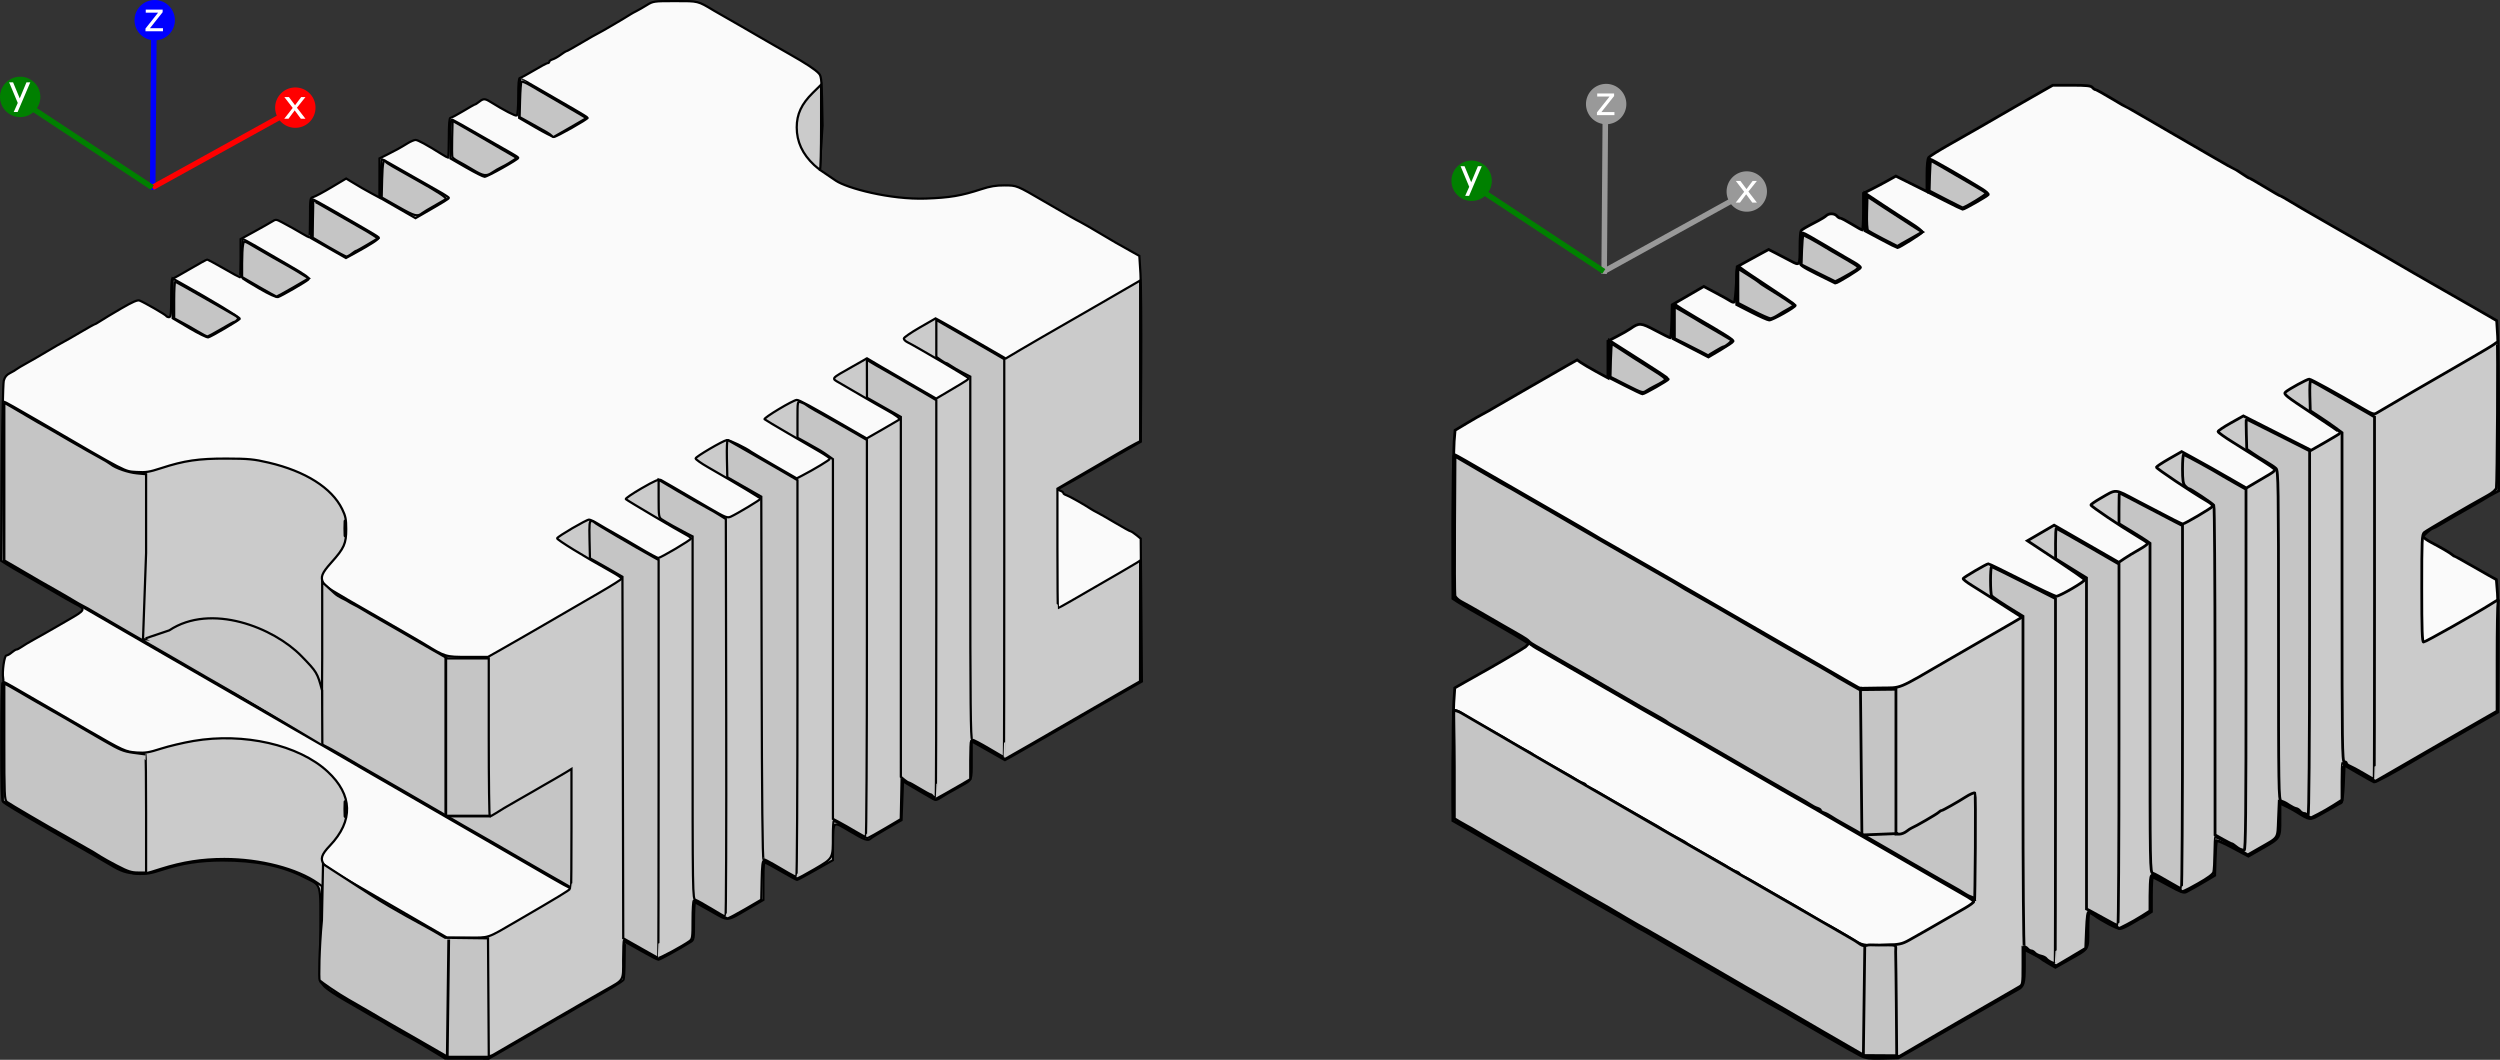 <?xml version="1.0" encoding="UTF-8" standalone="no"?>
<!-- Created with Inkscape (http://www.inkscape.org/) -->

<svg
   width="447.825mm"
   height="189.842mm"
   viewBox="0 0 447.825 189.842"
   version="1.1"
   id="svg1"
   xml:space="preserve"
   xmlns="http://www.w3.org/2000/svg"
   xmlns:svg="http://www.w3.org/2000/svg"><rect x="0" y="0" width="447.825" height="189.842" fill="#333333" stroke="none"/><defs
     id="defs1" /><g
     id="layer1"
     transform="translate(421.904,-268.095)"><g
       id="g210"
       style="stroke:#000000;stroke-opacity:1"
       transform="translate(14.15,241.948)"><g
         id="g199"
         transform="translate(-363.106,15.331)"
         style="stroke:#000000;stroke-opacity:1"><g
           id="g158"
           transform="translate(149.109,-14.39)"
           style="stroke:#000000;stroke-width:0.4;stroke-dasharray:none;stroke-opacity:1"><path
             style="display:inline;fill:#fafafa;stroke:#000000;stroke-width:0.4;stroke-dasharray:none;stroke-opacity:1"
             d="m -145.352,212.986 c -1.673,-1.008 -3.292,-1.944 -3.597,-2.08 -0.514,-0.229 -3.696,-2.084 -4.605,-2.685 -0.218,-0.144 -0.754,-0.442 -1.191,-0.661 -0.437,-0.219 -1.222,-0.663 -1.746,-0.987 -0.524,-0.323 -2.277,-1.341 -3.897,-2.262 -1.619,-0.921 -3.244,-2.031 -3.612,-2.468 l -0.667,-0.793 v -8.483 c 0,-9.712 0.327,-8.573 -2.941,-10.254 -3.904,-2.008 -8.737,-2.987 -14.654,-2.97 -3.988,0.012 -7.181,0.506 -10.717,1.657 -2.138,0.696 -2.809,0.802 -4.497,0.707 -1.983,-0.111 -2.904,-0.419 -4.895,-1.638 -0.582,-0.356 -2.07,-1.218 -3.307,-1.915 -1.237,-0.697 -2.453,-1.388 -2.703,-1.535 -0.25,-0.147 -3.226,-1.862 -6.615,-3.809 -3.388,-1.948 -6.309,-3.727 -6.491,-3.953 -0.252,-0.314 -0.331,-2.915 -0.331,-10.945 0,-5.793 0.103,-10.533 0.228,-10.533 0.125,0 0.171,-0.298 0.101,-0.661 -0.214,-1.122 0.205,-4.101 0.577,-4.101 0.184,0 0.61,-0.238 0.945,-0.529 0.336,-0.291 0.722,-0.529 0.86,-0.529 0.137,0 0.565,-0.223 0.952,-0.496 0.386,-0.273 1.33,-0.838 2.098,-1.257 0.767,-0.419 1.802,-0.999 2.3,-1.29 0.497,-0.291 2.225,-1.286 3.84,-2.21 3.212,-1.84 3.269,-1.964 1.349,-2.926 -0.521,-0.261 -2.651,-1.474 -4.734,-2.696 -2.083,-1.222 -4.374,-2.547 -5.09,-2.944 -0.716,-0.397 -1.789,-1.03 -2.384,-1.405 l -1.082,-0.683 0.117,-15.661 c 0.064,-8.613 0.225,-16.077 0.358,-16.587 0.169,-0.651 0.493,-1.053 1.091,-1.354 0.467,-0.235 1,-0.55 1.184,-0.699 0.184,-0.149 0.989,-0.629 1.789,-1.066 0.8,-0.437 2.467,-1.401 3.704,-2.142 1.237,-0.741 2.547,-1.495 2.91,-1.675 0.364,-0.18 1.718,-0.956 3.01,-1.723 1.292,-0.767 2.417,-1.395 2.499,-1.395 0.083,0 0.574,-0.28 1.091,-0.621 0.517,-0.342 2.203,-1.356 3.746,-2.255 2.06,-1.199 2.939,-1.579 3.307,-1.428 0.93,0.38 4.599,2.497 4.749,2.74 0.082,0.133 0.321,0.241 0.53,0.241 0.312,0 0.381,-0.621 0.381,-3.44 0,-1.892 0.09,-3.44 0.199,-3.44 0.11,0 1.509,-0.773 3.109,-1.717 1.6,-0.945 3.009,-1.718 3.13,-1.72 0.121,-0.001 1.46,0.712 2.976,1.585 1.516,0.873 2.816,1.587 2.889,1.587 0.073,0 0.133,-1.54 0.133,-3.422 v -3.422 l 2.447,-1.34 c 1.346,-0.737 2.771,-1.544 3.167,-1.794 0.692,-0.437 0.763,-0.431 1.852,0.15 1.422,0.759 2.444,1.331 3.727,2.089 0.554,0.327 1.06,0.595 1.124,0.595 0.064,0 0.117,-1.594 0.117,-3.543 0,-3.452 0.015,-3.547 0.595,-3.698 0.327,-0.085 1.784,-0.865 3.237,-1.732 l 2.641,-1.577 0.798,0.487 c 1.599,0.976 2.676,1.598 3.907,2.256 l 1.257,0.672 0.005,-3.51 0.005,-3.51 1.251,-0.618 c 1.503,-0.743 2.516,-1.302 3.796,-2.096 0.526,-0.326 1.163,-0.593 1.415,-0.593 0.413,0 1.934,0.828 4.699,2.558 0.543,0.339 1.049,0.617 1.124,0.617 0.076,0 0.138,-1.607 0.138,-3.572 0,-2.466 0.092,-3.572 0.297,-3.572 0.163,0 1.18,-0.536 2.258,-1.191 1.079,-0.655 2.027,-1.191 2.108,-1.191 0.081,0 0.436,-0.227 0.789,-0.505 0.728,-0.572 1.019,-0.571 1.955,0.01 2.502,1.554 4.543,2.615 4.766,2.477 0.15,-0.092 0.261,-1.571 0.261,-3.453 0,-2.238 0.094,-3.292 0.294,-3.292 0.162,0 1.28,-0.595 2.484,-1.323 1.205,-0.728 2.322,-1.323 2.484,-1.323 0.162,0 0.294,-0.111 0.294,-0.247 0,-0.136 0.268,-0.328 0.595,-0.428 0.327,-0.099 0.974,-0.465 1.438,-0.812 0.463,-0.347 0.916,-0.631 1.007,-0.631 0.09,0 1.318,-0.685 2.727,-1.521 1.409,-0.837 2.745,-1.597 2.968,-1.689 0.372,-0.154 4.895,-2.807 5.817,-3.412 0.218,-0.143 0.695,-0.406 1.058,-0.584 0.364,-0.178 1.191,-0.653 1.838,-1.056 1.148,-0.715 1.272,-0.733 5.104,-0.733 4.217,0 4.006,-0.052 6.949,1.713 0.582,0.349 1.713,0.998 2.514,1.443 0.8,0.444 1.931,1.093 2.514,1.441 0.582,0.348 2.07,1.211 3.307,1.919 1.237,0.707 2.449,1.406 2.694,1.553 0.245,0.147 1.364,0.785 2.487,1.419 2.921,1.649 4.662,2.797 5.271,3.473 0.501,0.556 0.536,1.062 0.661,9.331 l -0.512,7.915 2.893,1.963 c 1.979,1.343 9.731,3.433 16.132,3.205 4.286,-0.152 6.346,-0.5 9.916,-1.673 1.587,-0.522 2.651,-0.697 4.174,-0.688 2.235,0.014 2.103,-0.04 7.3,2.988 4.273,2.49 5.45,3.161 6.266,3.569 0.437,0.219 1.984,1.111 3.44,1.982 2.46,1.473 3.293,1.953 6.085,3.503 l 1.058,0.587 0.2,3.173 c 0.11,1.745 0.169,9.235 0.132,16.644 l -0.067,13.471 -0.794,0.448 c -0.437,0.247 -1.27,0.723 -1.852,1.058 -0.582,0.335 -1.356,0.78 -1.72,0.988 -0.364,0.208 -1.097,0.635 -1.629,0.949 -0.824,0.486 -2.401,1.395 -5.811,3.349 -0.381,0.218 -1.268,0.709 -1.971,1.09 -1.149,0.623 -1.22,0.712 -0.696,0.878 0.32,0.102 0.582,0.288 0.582,0.414 0,0.126 0.261,0.312 0.58,0.413 0.495,0.157 3.171,1.667 4.447,2.51 0.218,0.144 0.695,0.409 1.058,0.588 0.364,0.179 1.816,1.01 3.226,1.847 1.411,0.837 2.661,1.526 2.778,1.531 0.117,0.005 0.567,0.299 0.999,0.652 l 0.786,0.643 0.105,12.796 0.105,12.796 -2.214,1.266 c -1.218,0.696 -2.601,1.491 -3.074,1.766 -0.473,0.275 -1.306,0.748 -1.852,1.053 -0.546,0.304 -1.528,0.872 -2.183,1.262 -0.655,0.39 -1.429,0.846 -1.72,1.013 -0.291,0.168 -2.851,1.647 -5.689,3.287 -2.838,1.64 -5.755,3.309 -6.482,3.708 l -1.323,0.726 -2.977,-1.683 -2.977,-1.683 v 3.387 c 0,3.704 0.084,3.497 -1.852,4.57 -2.178,1.206 -3.202,1.798 -3.879,2.242 -0.55,0.36 -0.765,0.38 -1.193,0.113 -0.287,-0.18 -0.96,-0.567 -1.495,-0.86 -0.535,-0.294 -1.628,-0.932 -2.428,-1.417 l -1.455,-0.884 -0.132,3.481 -0.132,3.481 -2.617,1.507 c -1.439,0.829 -2.743,1.633 -2.897,1.787 -0.489,0.489 -1.037,0.298 -3.746,-1.308 -3.128,-1.855 -2.975,-1.976 -3.016,2.399 l -0.026,2.794 -3.125,1.77 c -1.719,0.973 -3.198,1.77 -3.286,1.77 -0.088,0 -1.302,-0.659 -2.696,-1.464 -1.395,-0.805 -2.714,-1.532 -2.931,-1.616 -0.339,-0.13 -0.397,0.34 -0.401,3.25 l -0.005,3.402 -2.575,1.503 c -4.135,2.414 -3.561,2.364 -6.713,0.578 -1.506,-0.853 -2.827,-1.591 -2.938,-1.64 -0.11,-0.049 -0.2,1.441 -0.2,3.31 0,3.236 -0.028,3.416 -0.595,3.773 -1.91,1.204 -5.509,3.192 -5.778,3.192 -0.174,0 -1.561,-0.714 -3.083,-1.587 -1.522,-0.873 -2.814,-1.587 -2.873,-1.587 -0.058,0 -0.108,1.459 -0.11,3.241 -0.002,1.783 -0.091,3.374 -0.198,3.536 -0.107,0.162 -0.887,0.698 -1.733,1.191 -0.846,0.493 -1.739,1.016 -1.984,1.164 -0.245,0.147 -1.458,0.838 -2.695,1.535 -1.237,0.697 -2.725,1.561 -3.307,1.92 -0.582,0.359 -1.237,0.731 -1.455,0.827 -0.218,0.095 -0.814,0.432 -1.323,0.748 -0.509,0.316 -3.339,1.962 -6.288,3.657 l -5.362,3.083 -3.898,-0.015 -3.898,-0.015 z"
             id="path161" /><path
             style="display:inline;fill:#cbcbcb;stroke:#000000;stroke-width:0.4;stroke-dasharray:none;stroke-opacity:1"
             d="m -143.897,213.605 c -0.873,-0.516 -3.254,-1.895 -5.292,-3.066 -2.037,-1.171 -5.073,-2.924 -6.747,-3.897 -1.673,-0.973 -4.025,-2.334 -5.227,-3.024 -3.483,-2.002 -3.24,-1.167 -3.24,-11.144 v -8.545 l -0.728,-0.514 c -3.706,-2.616 -10.34,-4.335 -16.735,-4.335 -4.019,0 -7.414,0.527 -11.357,1.763 -5.123,1.606 -4.304,1.877 -17.218,-5.693 -1.673,-0.981 -3.519,-2.044 -4.101,-2.362 -0.582,-0.318 -2.398,-1.37 -4.035,-2.337 l -2.977,-1.759 v -10.656 c 0,-5.861 0.082,-10.656 0.183,-10.656 0.1,0 0.964,0.458 1.918,1.019 1.694,0.994 4.051,2.36 12.999,7.535 6.557,3.792 6.871,3.935 8.906,4.075 1.495,0.103 2.21,-0.012 4.325,-0.694 1.394,-0.45 4.013,-1.07 5.821,-1.379 9.024,-1.543 18.865,0.701 24.026,5.48 4.51,4.175 4.652,8.829 0.406,13.283 -1.515,1.589 -1.761,2.377 -1.056,3.383 0.208,0.297 2.202,1.594 4.432,2.882 2.23,1.288 5.423,3.137 7.097,4.108 1.673,0.971 4.721,2.737 6.771,3.924 l 3.728,2.158 h 3.658 c 4.114,0 3.307,0.272 8.993,-3.031 7.085,-4.116 9.393,-5.517 9.393,-5.702 0,-0.113 -0.195,-0.281 -0.434,-0.372 -0.396,-0.152 -2.564,-1.392 -12.663,-7.242 -4.633,-2.684 -7.367,-4.263 -12.7,-7.336 -9.957,-5.737 -11.496,-6.628 -14.42,-8.342 -1.673,-0.981 -3.459,-2.017 -3.969,-2.302 -1.217,-0.68 -7.831,-4.494 -17.33,-9.991 -4.22,-2.442 -8.447,-4.879 -9.393,-5.414 -0.946,-0.535 -4.756,-2.736 -8.467,-4.891 -3.711,-2.155 -7.104,-4.122 -7.541,-4.372 -1.395,-0.798 -9.436,-5.444 -12.039,-6.955 l -2.514,-1.46 -0.068,-14.317 c -0.038,-7.874 -0.023,-14.317 0.033,-14.317 0.164,0 2.425,1.265 6.386,3.572 16.144,9.403 15.227,8.927 17.457,9.07 1.67,0.107 2.308,0.009 4.421,-0.682 4.144,-1.354 6.701,-1.728 11.724,-1.715 3.926,0.01 4.885,0.102 7.541,0.724 6.579,1.539 11.297,4.519 13.159,8.311 0.614,1.25 0.731,1.83 0.731,3.606 0,2.598 -0.361,3.405 -2.677,5.988 -1.716,1.914 -1.986,2.62 -1.413,3.691 0.348,0.651 0.706,0.873 9.514,5.923 4.002,2.294 7.812,4.501 8.467,4.904 3.877,2.386 3.861,2.381 7.857,2.38 l 3.652,-6e-4 2.249,-1.271 c 2.195,-1.24 6.984,-4.003 11.774,-6.792 1.31,-0.763 4.078,-2.37 6.152,-3.572 2.074,-1.202 3.77,-2.28 3.77,-2.396 0,-0.116 -0.804,-0.656 -1.786,-1.201 -4.904,-2.721 -9.866,-5.771 -9.784,-6.016 0.115,-0.345 5.222,-3.334 5.72,-3.347 0.202,-0.006 0.931,0.337 1.621,0.761 0.689,0.424 2.012,1.19 2.94,1.701 0.928,0.512 2.996,1.712 4.597,2.667 1.601,0.955 3.055,1.737 3.232,1.738 0.432,0.002 5.896,-3.232 5.896,-3.489 0,-0.111 -0.446,-0.433 -0.992,-0.715 -1.349,-0.697 -10.46,-6.082 -10.706,-6.329 -0.108,-0.108 1.157,-0.979 2.812,-1.935 2.399,-1.386 3.109,-1.685 3.5,-1.478 0.487,0.258 2.21,1.258 8.526,4.949 3,1.753 3.33,1.886 3.969,1.598 1.118,-0.503 5.326,-3.036 5.327,-3.205 1.59e-4,-0.141 -3.847,-2.449 -9.459,-5.674 -1.201,-0.69 -2.18,-1.387 -2.177,-1.549 0.006,-0.31 4.834,-3.146 5.596,-3.287 0.372,-0.069 3.453,1.416 4.32,2.082 0.146,0.112 2.05,1.234 4.231,2.493 l 3.967,2.289 0.928,-0.481 c 2.172,-1.125 5.029,-2.85 5.029,-3.035 0,-0.11 -0.804,-0.667 -1.786,-1.239 -0.982,-0.571 -3.572,-2.076 -5.755,-3.343 -2.183,-1.268 -4.061,-2.392 -4.174,-2.499 -0.241,-0.228 5.149,-3.461 5.77,-3.461 0.44,0 2.43,1.076 8.766,4.739 l 3.748,2.167 2.867,-1.64 c 1.577,-0.902 2.919,-1.685 2.983,-1.739 0.21,-0.179 -0.617,-0.803 -2.233,-1.687 -0.873,-0.477 -2.838,-1.601 -4.366,-2.498 -1.528,-0.897 -3.364,-1.965 -4.079,-2.375 -1.533,-0.878 -1.672,-0.699 2.291,-2.943 l 2.6,-1.472 2.438,1.441 c 1.341,0.792 4.13,2.415 6.198,3.606 l 3.76,2.165 2.325,-1.375 c 3.494,-2.066 3.543,-2.1 3.404,-2.324 -0.142,-0.23 -9.138,-5.521 -10.934,-6.431 -0.327,-0.166 -0.595,-0.451 -0.595,-0.633 0,-0.182 1.28,-1.067 2.844,-1.967 l 2.844,-1.635 1.191,0.643 c 0.655,0.354 3.482,1.97 6.282,3.592 l 5.091,2.949 2.582,-1.536 c 1.42,-0.845 3.237,-1.903 4.037,-2.352 0.8,-0.449 5.057,-2.901 9.459,-5.448 l 8.004,-4.631 v 14.389 14.389 l -0.86,0.44 c -0.828,0.424 -4.272,2.407 -10.848,6.245 l -3.109,1.815 v 10.706 c 0,5.888 0.042,10.706 0.094,10.706 0.052,0 1.094,-0.576 2.315,-1.28 7.869,-4.535 11.29,-6.523 11.812,-6.861 l 0.595,-0.386 -0.009,10.812 -0.009,10.812 -3.894,2.23 c -2.142,1.226 -4.966,2.854 -6.275,3.617 -6.361,3.705 -13.922,8.044 -14.018,8.044 -0.059,0 -1.414,-0.764 -3.011,-1.698 -1.597,-0.934 -2.973,-1.628 -3.058,-1.543 -0.085,0.085 -0.154,1.669 -0.154,3.52 v 3.365 l -1.786,1.048 c -0.982,0.577 -2.381,1.375 -3.109,1.775 l -1.323,0.726 -3.043,-1.742 -3.043,-1.742 -0.073,3.545 -0.073,3.545 -2.705,1.597 c -1.488,0.879 -2.905,1.673 -3.151,1.766 -0.286,0.108 -1.436,-0.41 -3.2,-1.441 -1.514,-0.885 -2.832,-1.609 -2.927,-1.609 -0.096,0 -0.174,1.176 -0.174,2.613 0,4.22 0.103,4.029 -3.232,5.997 -1.594,0.94 -3.036,1.709 -3.206,1.709 -0.17,-1.3e-4 -1.499,-0.712 -2.954,-1.582 -1.455,-0.87 -2.791,-1.584 -2.969,-1.587 -0.235,-0.004 -0.343,0.949 -0.397,3.483 l -0.074,3.489 -2.86,1.671 c -1.573,0.919 -3.004,1.671 -3.179,1.671 -0.175,0 -1.555,-0.714 -3.067,-1.587 -1.511,-0.873 -2.849,-1.587 -2.972,-1.587 -0.124,0 -0.225,1.542 -0.225,3.427 0,3.252 -0.03,3.449 -0.595,3.851 -1.239,0.883 -5.249,3.04 -5.651,3.04 -0.23,0 -0.735,-0.218 -1.121,-0.483 -0.82,-0.564 -4.711,-2.692 -4.923,-2.692 -0.08,0 -0.145,1.529 -0.145,3.399 0,3.929 0.228,3.537 -3.175,5.455 -1.237,0.697 -3.321,1.888 -4.63,2.647 -3.462,2.007 -9.145,5.296 -12.039,6.969 -1.382,0.799 -2.885,1.673 -3.339,1.943 -0.709,0.421 -1.379,0.487 -4.763,0.469 l -3.938,-0.021 z m -44.252,-129.632 -2.977,-1.762 v -3.557 -3.557 l 1.521,0.85 c 5.532,3.09 10.623,6.174 10.505,6.365 -0.184,0.297 -5.128,3.203 -5.659,3.326 -0.228,0.053 -1.753,-0.697 -3.39,-1.666 z m 12.584,-7.06 c -1.555,-0.904 -2.913,-1.729 -3.018,-1.834 -0.179,-0.179 -0.168,-6.838 0.012,-7.017 0.046,-0.046 1.08,0.497 2.297,1.206 1.217,0.71 3.919,2.28 6.004,3.489 3.062,1.776 3.723,2.261 3.44,2.523 -0.484,0.447 -4.848,2.968 -5.433,3.138 -0.289,0.084 -1.58,-0.504 -3.303,-1.505 z m 12.359,-7.266 -3.121,-1.775 0.05,-3.432 c 0.028,-1.887 0.098,-3.48 0.157,-3.538 0.059,-0.059 1.63,0.783 3.492,1.87 1.862,1.087 4.49,2.607 5.84,3.377 1.35,0.77 2.51,1.49 2.579,1.601 0.134,0.218 -1.382,1.216 -4.131,2.719 l -1.743,0.953 z m 12.484,-7.14 -3.096,-1.779 -9.4e-4,-3.506 c -5.2e-4,-1.928 0.069,-3.506 0.154,-3.506 0.085,0 1.842,0.975 3.903,2.167 2.061,1.192 4.728,2.71 5.927,3.373 1.199,0.663 2.181,1.29 2.183,1.393 0.003,0.166 -0.774,0.645 -4.903,3.02 l -1.07,0.616 z m 12.185,-7.284 -2.841,-1.639 -0.003,-3.534 c -0.003,-3.013 0.055,-3.512 0.389,-3.384 0.215,0.083 2.388,1.305 4.829,2.715 2.44,1.411 5.002,2.874 5.692,3.251 0.69,0.377 1.256,0.76 1.257,0.85 0.004,0.276 -5.575,3.409 -6.042,3.394 -0.241,-0.008 -1.717,-0.752 -3.279,-1.654 z m 62.316,-0.454 c -2.093,-1.961 -3.119,-4.179 -3.119,-6.741 0,-2.369 0.849,-4.188 2.899,-6.209 l 1.467,-1.446 v 7.598 c 0,4.179 -0.089,7.597 -0.198,7.597 -0.109,-6.74e-4 -0.581,-0.36 -1.049,-0.798 z m -49.939,-6.749 -2.899,-1.685 0.079,-3.519 c 0.043,-1.936 0.098,-3.536 0.121,-3.556 0.023,-0.02 1.65,0.899 3.614,2.042 1.965,1.143 4.67,2.708 6.012,3.476 1.342,0.769 2.443,1.457 2.447,1.53 0.013,0.255 -5.616,3.439 -6.043,3.419 -0.237,-0.012 -1.736,-0.779 -3.331,-1.706 z"
             id="path160" /><path
             style="display:inline;fill:#c5c5c5;stroke:#000000;stroke-width:0.4;stroke-dasharray:none;stroke-opacity:1"
             d="m -146.45,211.874 c -2.525,-1.455 -5.126,-2.948 -5.781,-3.317 -1.181,-0.666 -2.583,-1.486 -3.582,-2.094 -0.286,-0.174 -2.047,-1.186 -3.915,-2.249 -1.868,-1.063 -4.937,-3.177 -5.072,-3.425 -0.142,-0.262 -0.086,-5.573 0.409,-10.766 l 0.199,-10.054 8.653,5.603 c 4.227,2.737 9.128,5.249 10.583,6.089 l 2.646,1.527 3.836,0.049 3.836,0.049 0.069,10.617 0.069,10.617 h -3.681 -3.681 z m 39.138,-16.832 -3.103,-1.758 -0.072,-32.379 -0.072,-32.379 -1.72,-1.002 c -0.946,-0.551 -2.256,-1.296 -2.91,-1.655 l -1.191,-0.652 -0.074,-3.339 c -0.062,-2.796 -0.011,-3.339 0.315,-3.339 0.214,0 0.454,0.105 0.533,0.233 0.119,0.193 7.225,4.367 10.604,6.229 l 0.925,0.51 v 35.672 c 0,19.62 -0.03,35.659 -0.066,35.644 -0.036,-0.016 -1.462,-0.819 -3.169,-1.786 z m 12.684,-7.055 c -1.279,-0.781 -2.559,-1.495 -2.844,-1.586 -0.512,-0.162 -0.519,-0.61 -0.519,-32.638 v -32.473 l -1.124,-0.576 c -1.408,-0.721 -3.582,-1.939 -4.366,-2.447 -0.566,-0.367 -0.595,-0.551 -0.595,-3.755 v -3.369 l 1.389,0.824 c 0.764,0.453 1.711,1.016 2.104,1.25 1.601,0.953 5.396,3.119 5.767,3.292 0.218,0.102 0.933,0.518 1.587,0.926 l 1.191,0.741 0.067,35.635 c 0.037,19.599 -0.023,35.626 -0.132,35.615 -0.11,-0.011 -1.246,-0.659 -2.525,-1.441 z m -29.174,-6.112 c -2.175,-1.254 -4.312,-2.484 -4.748,-2.732 -1.604,-0.913 -4.417,-2.544 -5.37,-3.114 -0.539,-0.322 -1.635,-0.95 -2.435,-1.394 -0.8,-0.444 -2.009,-1.133 -2.687,-1.531 -0.677,-0.398 -3.356,-1.953 -5.953,-3.456 -2.597,-1.503 -4.9,-2.84 -5.118,-2.972 -0.556,-0.334 -3.021,-1.749 -7.871,-4.519 -0.546,-0.312 -1.349,-0.788 -1.786,-1.059 -0.437,-0.271 -1.091,-0.647 -1.455,-0.835 -0.364,-0.188 -1.048,-0.575 -1.52,-0.859 l -1.686,-0.885 0.09,-15.581 -0.002,-13.464 2.257,2.053 c 0.71,0.646 1.819,1.052 2.183,1.289 0.364,0.238 0.959,0.574 1.323,0.748 0.364,0.174 0.84,0.434 1.058,0.577 0.218,0.144 1.052,0.638 1.852,1.097 0.8,0.46 1.812,1.042 2.249,1.294 0.437,0.252 1.865,1.07 3.175,1.817 1.31,0.747 2.56,1.472 2.778,1.61 0.218,0.138 1.559,0.911 2.979,1.718 l 2.582,1.467 h 3.701 3.701 v 14.155 c 0,7.785 0.083,14.155 0.184,14.155 0.101,0 0.607,-0.271 1.124,-0.602 1.132,-0.724 1.436,-0.905 3.983,-2.363 1.091,-0.625 2.296,-1.315 2.677,-1.533 0.381,-0.218 1.155,-0.668 1.72,-1 0.565,-0.332 1.531,-0.886 2.147,-1.232 0.616,-0.346 1.539,-0.888 2.051,-1.204 l 0.931,-0.575 v 10.605 c 0,5.833 -0.036,10.605 -0.08,10.605 -0.044,0 -1.86,-1.026 -4.035,-2.281 z m 42.965,-0.308 c -0.679,-0.395 -1.897,-1.106 -2.708,-1.579 -0.811,-0.473 -1.594,-0.86 -1.741,-0.86 -0.179,0 -0.29,-10.807 -0.335,-32.478 l -0.067,-32.478 -3.043,-1.74 -3.043,-1.74 -0.074,-3.378 c -0.041,-1.858 0.024,-3.338 0.144,-3.288 0.12,0.05 1.97,1.103 4.111,2.34 2.141,1.237 4.106,2.368 4.368,2.514 0.262,0.146 1.273,0.731 2.247,1.302 l 1.771,1.037 v 35.542 c 0,19.548 -0.089,35.538 -0.198,35.533 -0.109,-0.005 -0.754,-0.332 -1.433,-0.728 z m -120.21,-1.256 c -1.26,-0.659 -2.609,-1.408 -2.997,-1.664 -0.389,-0.256 -0.945,-0.605 -1.236,-0.775 -1.098,-0.64 -4.526,-2.596 -5.219,-2.978 -2.778,-1.53 -9.947,-5.726 -10.326,-6.043 -0.427,-0.358 -0.463,-1.209 -0.463,-10.804 v -10.415 l 0.992,0.537 c 0.546,0.296 1.171,0.654 1.389,0.797 0.218,0.143 1.468,0.871 2.778,1.619 1.31,0.747 2.768,1.582 3.241,1.854 0.473,0.272 1.306,0.744 1.852,1.048 0.546,0.304 1.528,0.872 2.183,1.262 0.655,0.39 1.429,0.846 1.72,1.014 0.291,0.168 1.973,1.139 3.737,2.159 2.82,1.63 3.454,1.888 5.245,2.137 1.12,0.156 2.088,0.283 2.15,0.283 0.062,0 0.113,4.763 0.113,10.583 v 10.583 h -1.434 c -1.188,0 -1.828,-0.206 -3.725,-1.198 z m 132.16,-6.206 c -0.946,-0.564 -2.226,-1.293 -2.844,-1.62 l -1.124,-0.594 v -32.219 -32.219 l -0.86,-0.609 c -1.08,-0.766 -1.495,-1.017 -3.704,-2.242 l -1.786,-0.991 v -3.269 c 0,-3.268 2.81e-4,-3.269 0.595,-3.088 0.327,0.1 0.774,0.327 0.992,0.504 0.341,0.278 2.122,1.31 4.81,2.789 0.397,0.218 1.918,1.088 3.38,1.933 l 2.658,1.536 v 35.572 c 0,19.564 -0.089,35.565 -0.198,35.557 -0.109,-0.008 -0.972,-0.476 -1.918,-1.04 z m -91.453,-3.973 c 0,-1.237 0.046,-1.743 0.101,-1.124 0.056,0.618 0.056,1.631 0,2.249 -0.056,0.618 -0.101,0.112 -0.101,-1.124 z m 105.476,-2.249 c -0.181,-0.218 -0.422,-0.397 -0.535,-0.397 -0.113,0 -0.989,-0.476 -1.947,-1.058 -0.958,-0.582 -1.834,-1.062 -1.945,-1.067 -0.112,-0.005 -0.471,-0.232 -0.799,-0.505 l -0.595,-0.497 -0.003,-32.237 -0.003,-32.237 -3.033,-1.72 -3.033,-1.72 -0.007,-3.404 -0.007,-3.404 0.595,0.387 c 0.327,0.213 1.488,0.887 2.58,1.497 1.091,0.611 2.163,1.222 2.381,1.358 0.218,0.136 1.052,0.624 1.852,1.084 0.8,0.46 1.812,1.041 2.249,1.292 0.437,0.251 1.24,0.722 1.786,1.048 l 0.992,0.591 v 35.693 c 0,19.631 -0.045,35.693 -0.1,35.693 -0.055,0 -0.248,-0.179 -0.429,-0.397 z m 9.923,-8.627 c -1.454,-0.858 -2.794,-1.56 -2.977,-1.56 -0.265,0 -0.332,-6.595 -0.332,-32.516 V 92.666 l -1.389,-0.723 c -0.764,-0.397 -1.705,-0.946 -2.091,-1.218 -0.386,-0.273 -0.785,-0.496 -0.885,-0.496 -0.101,0 -0.529,-0.246 -0.951,-0.547 l -0.768,-0.547 V 85.821 82.506 l 1.257,0.74 c 0.691,0.407 1.696,0.984 2.233,1.282 0.537,0.298 2.71,1.548 4.829,2.778 l 3.853,2.237 V 125.209 c 0,19.616 -0.03,35.653 -0.066,35.637 -0.036,-0.015 -1.256,-0.73 -2.71,-1.587 z M -164.812,158.252 c -0.138,-0.132 -0.865,-0.578 -1.615,-0.992 -1.162,-0.641 -10.022,-5.747 -11.204,-6.457 -0.218,-0.131 -1.052,-0.614 -1.852,-1.074 -0.8,-0.46 -1.812,-1.042 -2.249,-1.294 -0.437,-0.252 -1.865,-1.07 -3.175,-1.817 -1.31,-0.747 -2.56,-1.472 -2.778,-1.61 -0.218,-0.138 -1.528,-0.898 -2.91,-1.689 -4.181,-2.392 -14.102,-8.141 -14.949,-8.664 -0.437,-0.269 -1.151,-0.667 -1.587,-0.885 -0.437,-0.218 -1.27,-0.691 -1.852,-1.052 -0.582,-0.361 -2.07,-1.227 -3.307,-1.924 -1.237,-0.697 -2.453,-1.388 -2.703,-1.535 -0.25,-0.147 -1.768,-1.033 -3.373,-1.967 l -2.92,-1.699 V 111.472 97.351 l 1.257,0.719 c 0.691,0.396 2.09,1.217 3.109,1.825 1.019,0.608 2.328,1.362 2.91,1.676 0.582,0.314 1.237,0.687 1.455,0.83 0.218,0.143 1.468,0.871 2.778,1.619 1.31,0.747 2.798,1.599 3.307,1.893 0.509,0.294 1.581,0.891 2.381,1.326 0.8,0.436 1.634,0.939 1.852,1.119 0.845,0.697 3.116,1.488 4.696,1.637 l 1.654,0.155 v 14.117 l -0.552,15.451 c 14.297,0.86 16.431,-14.415 32.024,18.774 -0.08,-3e-5 -0.259,-0.108 -0.397,-0.24 z m 4.471,-38.389 c 0,-1.237 0.046,-1.743 0.101,-1.124 0.056,0.618 0.056,1.63 0,2.249 -0.056,0.618 -0.101,0.112 -0.101,-1.124 z m -26.022,-35.12 c -1.3,-0.786 -2.313,-1.358 -3.638,-2.057 l -0.86,-0.454 v -3.277 c 0,-1.802 0.083,-3.277 0.183,-3.277 0.101,0 2.304,1.22 4.896,2.712 2.592,1.492 5.127,2.94 5.633,3.219 0.717,0.395 0.856,0.585 0.628,0.86 -0.161,0.194 -0.379,0.353 -0.484,0.353 -0.105,0 -1.192,0.595 -2.415,1.323 -1.223,0.727 -2.343,1.322 -2.488,1.32 -0.146,-0.001 -0.8,-0.326 -1.455,-0.722 z m 10.649,-8.175 -2.977,-1.728 v -2.458 c 0,-1.352 0.071,-2.815 0.159,-3.251 0.177,-0.883 0.043,-0.912 2.529,0.554 1.606,0.947 4.538,2.622 5.382,3.075 0.437,0.234 1.091,0.611 1.455,0.838 0.364,0.227 1.057,0.651 1.541,0.942 l 0.879,0.53 -2.79,1.628 c -1.535,0.895 -2.883,1.622 -2.996,1.614 -0.113,-0.008 -1.545,-0.792 -3.182,-1.742 z m 12.537,-7.107 -2.875,-1.687 0.045,-3.25 c 0.025,-1.788 0.07,-3.275 0.1,-3.306 0.03,-0.031 1.602,0.846 3.491,1.948 1.89,1.102 4.091,2.364 4.891,2.803 0.8,0.44 1.838,1.056 2.306,1.37 l 0.851,0.57 -1.847,1.106 c -1.016,0.608 -1.916,1.106 -2,1.106 -0.084,0 -0.456,0.238 -0.826,0.529 -0.37,0.291 -0.805,0.522 -0.968,0.513 -0.162,-0.009 -1.589,-0.775 -3.17,-1.703 z m 12.503,-7.18 -3.014,-1.71 0.081,-3.294 c 0.073,-2.967 0.256,-3.768 0.698,-3.053 0.128,0.206 1.342,0.924 4.963,2.934 4.42,2.453 6.06,3.524 5.731,3.744 -0.198,0.132 -1.135,0.673 -2.081,1.201 -0.946,0.529 -1.898,1.102 -2.117,1.275 -0.872,0.69 -1.314,0.576 -4.262,-1.097 z m 13.258,-6.701 c -0.946,-0.571 -2.118,-1.242 -2.604,-1.492 -0.486,-0.249 -0.937,-0.59 -1.001,-0.758 -0.064,-0.167 -0.083,-1.696 -0.042,-3.396 l 0.075,-3.091 3.969,2.278 c 2.183,1.253 4.326,2.499 4.763,2.769 0.437,0.27 1.254,0.742 1.816,1.048 0.939,0.511 0.982,0.582 0.526,0.867 -0.273,0.171 -0.732,0.461 -1.022,0.646 -0.289,0.185 -0.883,0.507 -1.32,0.716 -0.437,0.209 -1.151,0.623 -1.587,0.919 -1.107,0.751 -1.606,0.68 -3.572,-0.506 z m 14.118,-6.106 c -0.293,-0.293 -0.759,-0.57 -3.771,-2.238 l -1.91,-1.058 0.081,-3.088 c 0.045,-1.698 0.157,-3.164 0.251,-3.256 0.093,-0.093 0.808,0.204 1.587,0.661 0.78,0.456 1.596,0.934 1.815,1.062 0.218,0.128 1.052,0.611 1.852,1.073 0.8,0.462 2.564,1.491 3.919,2.286 l 2.464,1.445 -2.926,1.695 c -1.609,0.932 -2.962,1.695 -3.006,1.695 -0.044,0 -0.204,-0.124 -0.355,-0.275 z"
             id="path159" /></g><path
           style="fill:#c7c7c7;fill-opacity:1;stroke:#000000;stroke-width:0.4;stroke-dasharray:none;stroke-opacity:1"
           d="m -46.86,125.159 4.232,-1.426 c 7.465,-4.957 18.693,-0.515 23.682,4.616 2.767,2.845 2.837,2.959 3.695,6.146 l 0.041,9.617"
           id="path162" /><path
           style="fill:#ddf9ff;fill-opacity:1;stroke:#000000;stroke-width:0.5;stroke-dasharray:none;stroke-opacity:1"
           d="m 6.909,128.37 v 28.626"
           id="path208" /><path
           style="fill:#ddf9ff;fill-opacity:1;stroke:#000000;stroke-width:0.5;stroke-dasharray:none;stroke-opacity:1"
           d="m 6.909,156.996 h 8.067"
           id="path209" /><path
           style="fill:#ddf9ff;fill-opacity:1;stroke:#000000;stroke-width:0.5;stroke-dasharray:none;stroke-opacity:1"
           d="M 7.43,179.117 7.169,200.196"
           id="path210" /></g></g><path
       style="fill:#0000ff;fill-opacity:1;stroke:#0000ff;stroke-width:0.992;stroke-dasharray:none;stroke-opacity:1"
       d="m -394.346,274.936 -0.205,27.197"
       id="path195" /><path
       style="fill:#ff0000;fill-opacity:1;stroke:#ff0000;stroke-width:0.986;stroke-dasharray:none;stroke-opacity:1"
       d="m -371.913,289.143 -22.671,12.534"
       id="path196" /><path
       style="fill:#008000;fill-opacity:1;stroke:#008000;stroke-width:0.984;stroke-dasharray:none;stroke-opacity:1"
       d="m -416.58,287.195 21.964,14.494"
       id="path197" /><path
       id="path198"
       style="fill:#0000ff;stroke:#0000ff;stroke-width:0.984"
       d="m -391.07,271.71 a 3.123,3.123 0 0 1 -3.123,3.123 3.123,3.123 0 0 1 -3.123,-3.123 3.123,3.123 0 0 1 3.123,-3.123 3.123,3.123 0 0 1 3.123,3.123 z" /><path
       id="circle198"
       style="fill:#008000;stroke:#008000;stroke-width:0.984"
       d="m -415.166,285.454 a 3.123,3.123 0 0 1 -3.123,3.123 3.123,3.123 0 0 1 -3.123,-3.123 3.123,3.123 0 0 1 3.123,-3.123 3.123,3.123 0 0 1 3.123,3.123 z" /><path
       id="circle199"
       style="fill:#ff0000;stroke:#ff0000;stroke-width:0.984"
       d="m -365.879,287.377 a 3.123,3.123 0 0 1 -3.123,3.123 3.123,3.123 0 0 1 -3.123,-3.123 3.123,3.123 0 0 1 3.123,-3.123 3.123,3.123 0 0 1 3.123,3.123 z" /><path
       style="font-size:26.667px;text-align:center;text-anchor:middle;white-space:pre;fill:#ffffff;stroke:#0000ff;stroke-width:0"
       d="m 1298.305,-679.907 h -3.086 l -4.128,-5.586 -4.154,5.586 h -2.852 l 5.677,-7.253 -5.625,-7.292 h 3.086 l 4.101,5.495 4.115,-5.495 h 2.865 l -5.716,7.161 z"
       id="text199"
       transform="matrix(0.267,0,0,0.267,-713.836,470.899)"
       aria-label="x" /><path
       d="m 1297.146,-679.907 h -11.745 v -1.81 l 8.477,-10.69 h -8.294 v -2.044 h 11.341 v 1.745 l -8.516,10.729 h 8.737 z"
       id="text199-1"
       style="font-size:26.667px;text-align:center;text-anchor:middle;white-space:pre;fill:#ffffff;stroke:#0000ff;stroke-width:0"
       transform="matrix(0.267,0,0,0.267,-739.047,455.232)"
       aria-label="z" /><path
       d="m 1298.292,-694.452 -8.49,19.909 h -2.617 l 2.708,-6.068 -5.794,-13.841 h 2.656 l 4.466,10.781 4.505,-10.781 z"
       id="text199-18"
       style="font-size:26.667px;text-align:center;text-anchor:middle;white-space:pre;fill:#ffffff;stroke:#0000ff;stroke-width:0"
       transform="matrix(0.267,0,0,0.267,-763.123,468.26)"
       aria-label="y" /><g
       id="g261"
       transform="translate(32.771,23.143)"><path
         style="fill:#999999;fill-opacity:1;stroke:#999999;stroke-width:0.992;stroke-dasharray:none;stroke-opacity:1"
         d="m -167.118,266.817 -0.205,27.197"
         id="path195-8" /><path
         style="fill:#999999;fill-opacity:1;stroke:#999999;stroke-width:0.986;stroke-dasharray:none;stroke-opacity:1"
         d="m -144.685,281.024 -22.671,12.534"
         id="path196-2" /><path
         style="fill:#008000;fill-opacity:1;stroke:#008000;stroke-width:0.984;stroke-dasharray:none;stroke-opacity:1"
         d="m -189.351,279.076 21.964,14.494"
         id="path197-9" /><path
         id="path198-1"
         style="fill:#999999;stroke:#999999;stroke-width:0.984"
         d="m -163.841,263.591 a 3.123,3.123 0 0 1 -3.123,3.123 3.123,3.123 0 0 1 -3.123,-3.123 3.123,3.123 0 0 1 3.123,-3.123 3.123,3.123 0 0 1 3.123,3.123 z" /><path
         id="circle198-35"
         style="fill:#008000;stroke:#008000;stroke-width:0.984"
         d="m -187.938,277.335 a 3.123,3.123 0 0 1 -3.123,3.123 3.123,3.123 0 0 1 -3.123,-3.123 3.123,3.123 0 0 1 3.123,-3.123 3.123,3.123 0 0 1 3.123,3.123 z" /><path
         id="circle199-9"
         style="fill:#999999;stroke:#999999;stroke-width:0.984"
         d="m -138.651,279.258 a 3.123,3.123 0 0 1 -3.123,3.123 3.123,3.123 0 0 1 -3.123,-3.123 3.123,3.123 0 0 1 3.123,-3.123 3.123,3.123 0 0 1 3.123,3.123 z" /><path
         style="font-size:26.667px;text-align:center;text-anchor:middle;white-space:pre;fill:#ffffff;stroke:#0000ff;stroke-width:0"
         d="m 1298.305,-679.907 h -3.086 l -4.128,-5.586 -4.154,5.586 h -2.852 l 5.677,-7.253 -5.625,-7.292 h 3.086 l 4.101,5.495 4.115,-5.495 h 2.865 l -5.716,7.161 z"
         id="text199-84"
         transform="matrix(0.267,0,0,0.267,-486.608,462.78)"
         aria-label="x" /><path
         d="m 1297.146,-679.907 h -11.745 v -1.81 l 8.477,-10.69 h -8.294 v -2.044 h 11.341 v 1.745 l -8.516,10.729 h 8.737 z"
         id="text199-1-7"
         style="font-size:26.667px;text-align:center;white-space:pre;fill:#ffffff;stroke:#0000ff;stroke-width:0"
         transform="matrix(0.267,0,0,0.267,-511.819,447.113)"
         aria-label="z" /><path
         d="m 1298.292,-694.452 -8.49,19.909 h -2.617 l 2.708,-6.068 -5.794,-13.841 h 2.656 l 4.466,10.781 4.505,-10.781 z"
         id="text199-18-3"
         style="font-size:26.667px;text-align:center;white-space:pre;fill:#ffffff;stroke:#0000ff;stroke-width:0"
         transform="matrix(0.267,0,0,0.267,-535.894,460.14)"
         aria-label="y" /></g><g
       id="g262"
       transform="translate(8.031,6.585)"><g
         id="g245"
         transform="translate(-18.149,-7.173)"><g
           id="g240"
           transform="translate(-179.599,669.814)"
           style="stroke:#000000;stroke-width:0.5;stroke-dasharray:none;stroke-opacity:1"><path
             style="fill:#fafafa;stroke:#000000;stroke-width:0.5;stroke-dasharray:none;stroke-opacity:1"
             d="m 101.219,-211.988 c -0.582,-0.277 -3.261,-1.78 -5.953,-3.341 -6.57,-3.809 -6.632,-3.845 -7.541,-4.405 -0.437,-0.269 -0.972,-0.569 -1.191,-0.666 -0.326,-0.145 -3.125,-1.751 -4.763,-2.732 -0.381,-0.228 -13.844,-7.998 -15.478,-8.933 -0.437,-0.25 -1.508,-0.882 -2.381,-1.406 -0.873,-0.523 -1.766,-1.03 -1.984,-1.125 -0.218,-0.095 -0.873,-0.467 -1.455,-0.827 -0.582,-0.359 -2.07,-1.223 -3.307,-1.92 -1.237,-0.697 -2.454,-1.388 -2.705,-1.535 -0.771,-0.453 -15.029,-8.709 -15.776,-9.135 -0.756,-0.431 -3.447,-1.989 -4.56,-2.64 -0.376,-0.22 -1.894,-1.091 -3.373,-1.936 l -2.689,-1.536 0.001,-9.312 c 7.53e-4,-5.121 0.078,-10.472 0.172,-11.891 l 0.171,-2.579 1.74,-0.993 c 0.957,-0.546 2.067,-1.171 2.466,-1.39 2.454,-1.341 8.092,-4.653 8.48,-4.982 0.255,-0.215 0.463,-0.48 0.463,-0.589 0,-0.171 -3.019,-1.957 -9.922,-5.87 -1.019,-0.577 -2.238,-1.305 -2.71,-1.618 l -0.858,-0.568 0.033,-13.097 c 0.018,-7.203 0.107,-13.985 0.197,-15.071 l 0.164,-1.974 2.117,-1.269 c 1.164,-0.698 2.474,-1.449 2.91,-1.668 0.437,-0.219 1.449,-0.792 2.249,-1.274 0.8,-0.482 3.479,-2.031 5.953,-3.443 2.474,-1.412 4.677,-2.678 4.895,-2.813 0.218,-0.135 1.149,-0.67 2.069,-1.189 l 1.672,-0.943 0.709,0.498 c 0.39,0.274 1.632,1.001 2.76,1.616 l 2.051,1.119 v -3.304 -3.304 l 1.654,-0.856 c 0.91,-0.471 1.966,-1.075 2.347,-1.343 1.599,-1.125 1.87,-1.107 4.519,0.3 1.353,0.718 2.546,1.309 2.65,1.311 0.104,0.003 0.223,-1.326 0.265,-2.954 l 0.075,-2.959 2.829,-1.642 2.829,-1.642 2.198,1.169 c 1.209,0.643 2.401,1.31 2.649,1.483 0.248,0.173 0.535,0.229 0.638,0.126 0.103,-0.103 0.258,-1.566 0.343,-3.251 l 0.155,-3.063 1.588,-0.881 c 0.873,-0.484 2.141,-1.178 2.817,-1.542 l 1.229,-0.661 1.284,0.657 c 0.706,0.361 1.903,0.987 2.66,1.39 1.671,0.89 1.666,0.898 1.671,-2.585 0.002,-1.407 0.092,-2.677 0.199,-2.823 0.185,-0.252 0.709,-0.557 3.105,-1.808 0.582,-0.304 1.216,-0.706 1.408,-0.894 0.473,-0.461 1.495,-0.431 1.899,0.056 0.181,0.218 0.464,0.397 0.628,0.397 0.164,8e-5 1.072,0.476 2.018,1.058 0.946,0.582 1.809,1.058 1.918,1.058 0.109,8e-5 0.198,-1.479 0.198,-3.288 v -3.288 l 1.389,-0.695 c 0.764,-0.382 2.07,-1.075 2.902,-1.539 l 1.513,-0.844 2.786,1.386 2.786,1.386 v -2.858 c 0,-1.89 0.112,-2.998 0.331,-3.271 0.182,-0.227 1.819,-1.252 3.638,-2.277 2.918,-1.645 6.139,-3.494 11.509,-6.609 1.939,-1.125 2.803,-1.62 5.199,-2.977 l 1.86,-1.054 h 3.383 c 2.685,0 3.452,0.082 3.713,0.397 0.181,0.218 0.438,0.397 0.57,0.397 0.133,0 1.424,0.714 2.869,1.587 1.445,0.873 2.685,1.587 2.754,1.587 0.069,0 1.413,0.756 2.985,1.679 1.573,0.924 4.109,2.397 5.637,3.275 1.528,0.877 4.54,2.622 6.693,3.877 2.153,1.255 3.977,2.281 4.053,2.281 0.076,0 0.658,0.357 1.292,0.794 0.635,0.437 1.224,0.794 1.31,0.794 0.086,0 1.332,0.714 2.77,1.587 1.437,0.873 2.683,1.587 2.768,1.587 0.085,0 0.96,0.493 1.945,1.096 0.985,0.603 2.684,1.599 3.775,2.214 1.091,0.614 3.389,1.937 5.105,2.938 1.716,1.002 3.47,2.013 3.897,2.248 0.427,0.235 2.059,1.173 3.626,2.086 1.568,0.912 4.041,2.352 5.496,3.199 1.455,0.847 3.138,1.814 3.741,2.148 0.602,0.334 3.354,1.909 6.114,3.5 l 5.019,2.893 0.17,2.771 c 0.093,1.524 0.17,8.386 0.17,15.249 v 12.478 l -0.86,0.444 c -0.473,0.244 -1.038,0.562 -1.257,0.705 -0.354,0.233 -1.331,0.802 -4.167,2.425 -0.473,0.271 -1.247,0.714 -1.72,0.984 -0.473,0.271 -1.49,0.866 -2.261,1.323 -0.77,0.457 -1.46,0.831 -1.532,0.831 -0.319,0 -1.697,1.187 -1.697,1.462 0,0.167 0.625,0.633 1.389,1.036 1.92,1.012 3.446,1.907 3.825,2.245 0.176,0.156 0.38,0.284 0.455,0.284 0.074,0 1.218,0.625 2.541,1.389 1.323,0.764 2.964,1.698 3.646,2.076 l 1.24,0.687 0.197,2.488 c 0.109,1.369 0.168,6.706 0.132,11.86 l -0.065,9.372 -4.101,2.369 c -2.256,1.303 -4.518,2.609 -5.027,2.903 -0.509,0.294 -1.462,0.834 -2.117,1.2 -1.078,0.603 -2.125,1.212 -3.582,2.083 -3.875,2.317 -7.12,4.065 -7.361,3.966 -0.166,-0.068 -1.433,-0.779 -2.815,-1.58 l -2.514,-1.456 -0.132,3.327 c -0.074,1.857 -0.249,3.368 -0.397,3.42 -0.146,0.051 -0.741,0.377 -1.323,0.725 -0.582,0.348 -1.76,1.012 -2.617,1.475 -1.72,0.931 -1.669,0.937 -3.998,-0.517 -0.582,-0.363 -1.505,-0.866 -2.051,-1.118 l -0.992,-0.457 v 2.917 c 0,3.417 0.098,3.267 -3.464,5.303 l -2.193,1.254 -2.743,-1.472 c -1.509,-0.809 -2.826,-1.39 -2.927,-1.289 -0.101,0.1 -0.223,1.536 -0.272,3.191 l -0.089,3.008 -0.97,0.593 c -1.12,0.685 -3.373,1.969 -4.146,2.363 -0.433,0.221 -1.015,0.002 -3.175,-1.195 -1.455,-0.806 -2.734,-1.466 -2.843,-1.468 -0.109,-0.002 -0.2,1.396 -0.202,3.106 l -0.003,3.109 -0.919,0.595 c -0.505,0.327 -0.966,0.595 -1.023,0.595 -0.057,0 -0.796,0.417 -1.642,0.926 -0.846,0.509 -1.76,0.926 -2.032,0.926 -0.55,0 -3.27,-1.427 -4.664,-2.447 -0.348,-0.255 -0.736,-0.463 -0.862,-0.463 -0.126,0 -0.229,1.41 -0.229,3.134 0,3.644 0.239,3.268 -3.378,5.314 l -2.452,1.387 -1.252,-0.727 c -0.689,-0.4 -1.312,-0.8 -1.385,-0.889 -0.073,-0.089 -0.757,-0.48 -1.521,-0.87 l -1.389,-0.709 v 2.915 c 0,3.175 -0.156,3.707 -1.255,4.276 -0.401,0.208 -4.182,2.373 -8.402,4.81 -4.22,2.438 -8.864,5.105 -10.319,5.926 l -2.646,1.493 -2.778,0.072 c -2.286,0.059 -2.966,-0.017 -3.836,-0.431 z"
             id="path243" /><path
             style="fill:#cbcbcb;stroke:#000000;stroke-width:0.5;stroke-dasharray:none;stroke-opacity:1"
             d="m 101.352,-212.097 c -0.696,-0.38 -11.679,-6.692 -15.743,-9.049 -6.673,-3.869 -9.651,-5.59 -13.758,-7.951 -2.474,-1.422 -5.45,-3.143 -6.615,-3.824 -1.164,-0.681 -3.843,-2.228 -5.953,-3.439 -2.11,-1.21 -5.206,-2.997 -6.879,-3.97 -6.569,-3.82 -9.444,-5.485 -11.668,-6.754 -11.955,-6.827 -12.404,-7.111 -12.556,-7.936 -0.213,-1.162 -0.021,-18.577 0.207,-18.805 0.107,-0.106 0.642,0.095 1.191,0.448 1.453,0.935 1.909,1.205 3.378,2.005 0.728,0.396 1.561,0.87 1.852,1.054 0.291,0.183 0.886,0.52 1.323,0.747 0.437,0.228 1.33,0.756 1.984,1.175 0.655,0.419 1.845,1.098 2.646,1.509 0.8,0.411 1.515,0.822 1.587,0.913 0.073,0.091 0.609,0.424 1.191,0.74 0.582,0.316 1.502,0.838 2.044,1.16 0.542,0.322 1.614,0.928 2.381,1.346 0.767,0.419 1.693,0.969 2.057,1.222 0.364,0.254 0.929,0.544 1.257,0.646 0.327,0.102 0.595,0.284 0.595,0.406 0,0.121 0.327,0.348 0.728,0.503 0.4,0.155 1.323,0.645 2.051,1.089 0.728,0.444 1.561,0.93 1.852,1.08 0.291,0.15 1.005,0.56 1.587,0.912 0.582,0.351 1.654,0.966 2.381,1.366 0.728,0.4 1.561,0.877 1.852,1.061 0.291,0.183 0.886,0.52 1.323,0.747 0.437,0.228 1.33,0.756 1.984,1.175 0.655,0.419 1.845,1.098 2.646,1.509 0.8,0.411 1.515,0.822 1.587,0.913 0.073,0.091 0.609,0.424 1.191,0.74 0.582,0.316 1.502,0.838 2.044,1.16 0.542,0.322 1.614,0.928 2.381,1.346 0.767,0.419 1.693,0.969 2.057,1.222 0.364,0.254 0.929,0.544 1.257,0.646 0.327,0.102 0.595,0.284 0.595,0.406 0,0.121 0.327,0.348 0.728,0.503 0.4,0.155 1.323,0.645 2.051,1.089 0.728,0.444 1.561,0.93 1.852,1.08 0.291,0.15 1.005,0.56 1.587,0.912 0.582,0.351 1.654,0.966 2.381,1.366 0.728,0.4 1.515,0.851 1.75,1.002 0.235,0.151 0.89,0.542 1.455,0.868 0.565,0.327 1.504,0.891 2.086,1.254 0.582,0.363 1.308,0.771 1.613,0.906 0.481,0.213 3.443,1.933 4.605,2.674 1.855,1.184 2.299,1.273 5.621,1.13 2.979,-0.128 3.361,-0.205 4.698,-0.941 1.293,-0.713 5.103,-2.896 9.983,-5.721 0.907,-0.525 1.616,-1.058 1.577,-1.184 -0.04,-0.127 -0.543,-0.5 -1.119,-0.829 -3.961,-2.262 -5.603,-3.204 -5.991,-3.437 -0.245,-0.147 -1.614,-0.938 -3.043,-1.759 -1.429,-0.821 -4.741,-2.733 -7.36,-4.249 -2.619,-1.516 -5.001,-2.891 -5.292,-3.057 -0.291,-0.165 -1.422,-0.824 -2.514,-1.464 -1.091,-0.64 -2.52,-1.466 -3.175,-1.835 -1.714,-0.967 -5.612,-3.198 -6.132,-3.511 -0.244,-0.147 -1.494,-0.873 -2.778,-1.614 -4.399,-2.538 -12.653,-7.313 -13.447,-7.78 -2.05,-1.203 -4.33,-2.516 -5.292,-3.045 -0.932,-0.514 -5.141,-2.93 -6.218,-3.569 -0.398,-0.237 -13.923,-8.051 -15.972,-9.229 -0.601,-0.346 -1.345,-0.881 -1.653,-1.191 -0.308,-0.309 -3.364,-2.156 -6.791,-4.104 -4.411,-2.507 -6.276,-3.705 -6.382,-4.101 -0.23,-0.856 -0.186,-25.298 0.045,-25.298 0.111,0 1.034,0.488 2.051,1.085 1.965,1.154 4.797,2.787 16.003,9.231 3.856,2.217 7.131,4.124 7.276,4.237 0.146,0.113 1.217,0.736 2.381,1.384 1.164,0.648 4.379,2.489 7.144,4.09 5.44,3.15 7.692,4.453 14.458,8.364 10.529,6.087 12.862,7.431 13.985,8.056 0.655,0.364 2.143,1.228 3.307,1.919 1.164,0.691 3.01,1.765 4.101,2.386 l 1.984,1.129 3.572,-0.058 c 4.135,-0.067 2.792,0.483 12.303,-5.039 3.347,-1.943 6.859,-3.971 7.805,-4.507 0.946,-0.536 2.543,-1.458 3.549,-2.05 l 1.829,-1.076 -1.564,-0.993 c -0.86,-0.546 -2.517,-1.606 -3.681,-2.356 -1.164,-0.75 -2.858,-1.818 -3.765,-2.373 -0.906,-0.555 -1.591,-1.102 -1.521,-1.215 0.167,-0.27 4.208,-2.637 4.502,-2.637 0.125,0 2.816,1.31 5.979,2.91 3.163,1.601 5.952,2.91 6.197,2.91 0.615,0 5.182,-2.665 5.082,-2.965 -0.045,-0.134 -2.369,-1.76 -5.165,-3.613 l -5.084,-3.37 2.389,-1.394 2.389,-1.394 5.793,3.329 5.793,3.329 1.009,-0.687 c 0.555,-0.378 1.753,-1.104 2.664,-1.614 0.91,-0.51 1.597,-1.021 1.526,-1.136 -0.071,-0.115 -0.994,-0.72 -2.052,-1.345 -2.823,-1.669 -8.141,-5.258 -8.141,-5.494 0,-0.112 0.744,-0.633 1.654,-1.156 3.06,-1.761 2.423,-1.799 6.624,0.404 7.02,3.681 7.93,4.142 8.187,4.142 0.339,0 5.155,-2.839 5.35,-3.153 0.083,-0.134 -0.323,-0.522 -0.902,-0.861 -3.019,-1.767 -9.254,-5.94 -9.187,-6.149 0.042,-0.132 1.079,-0.813 2.303,-1.514 l 2.227,-1.273 1.993,1.093 c 2.803,1.538 3.737,2.064 6.849,3.856 l 2.739,1.578 1.494,-0.883 c 0.822,-0.486 2.017,-1.191 2.655,-1.568 0.863,-0.509 1.085,-0.761 0.863,-0.984 -0.315,-0.315 -2.866,-1.956 -7.374,-4.744 -1.488,-0.92 -2.703,-1.791 -2.702,-1.937 0.002,-0.146 1.024,-0.836 2.271,-1.534 l 2.269,-1.27 0.962,0.489 c 0.529,0.269 3.26,1.653 6.069,3.076 l 5.106,2.587 2.633,-1.504 c 1.448,-0.827 2.633,-1.553 2.633,-1.613 0,-0.06 -2.317,-1.64 -5.149,-3.512 -4.727,-3.125 -5.112,-3.437 -4.696,-3.806 0.601,-0.534 3.855,-2.307 4.235,-2.307 0.307,0 5.148,2.659 9.224,5.067 2.055,1.214 2.352,1.319 2.846,1.005 0.824,-0.523 11.027,-6.459 16.823,-9.787 2.11,-1.212 4.024,-2.36 4.254,-2.551 0.23,-0.192 0.468,-0.348 0.529,-0.349 0.158,-1.3e-4 0.011,25.412 -0.151,26.108 -0.082,0.351 -0.677,0.873 -1.523,1.337 -3.28,1.798 -10.952,6.273 -11.377,6.637 -0.425,0.364 -0.463,1.182 -0.463,10.013 0,7.444 0.074,9.616 0.326,9.616 0.327,0 9.407,-5.119 12.079,-6.811 1.366,-0.864 1.418,-0.876 1.26,-0.287 -0.091,0.338 -0.166,4.859 -0.168,10.046 l -0.004,9.431 -3.241,1.854 c -1.783,1.02 -4.67,2.68 -6.416,3.69 -1.746,1.01 -5.191,3.002 -7.655,4.426 l -4.48,2.59 -0.944,-0.496 c -0.519,-0.273 -1.811,-1.003 -2.87,-1.622 -1.059,-0.619 -1.982,-1.126 -2.051,-1.126 -0.069,0 -0.125,1.485 -0.125,3.299 v 3.299 l -1.446,0.925 c -0.796,0.509 -2.046,1.229 -2.78,1.601 l -1.333,0.676 -0.99,-0.515 c -0.545,-0.284 -1.824,-0.937 -2.843,-1.453 l -1.852,-0.937 -0.132,3.157 c -0.151,3.594 0.135,3.15 -3.287,5.112 l -2.215,1.27 -1.313,-0.808 c -0.722,-0.444 -1.449,-0.808 -1.615,-0.808 -0.166,0 -0.301,-0.095 -0.301,-0.212 0,-0.184 -2.183,-1.376 -2.521,-1.376 -0.069,0 -0.137,1.28 -0.152,2.844 -0.015,1.564 -0.104,3.112 -0.198,3.44 -0.116,0.402 -1.011,1.068 -2.757,2.051 -2.605,1.467 -2.987,1.619 -3.148,1.257 -0.049,-0.109 -0.564,-0.436 -1.147,-0.726 -0.582,-0.29 -1.732,-0.903 -2.556,-1.361 -1.479,-0.823 -1.5,-0.827 -1.65,-0.266 -0.084,0.312 -0.154,1.789 -0.156,3.283 l -0.004,2.715 -1.389,0.887 c -0.764,0.488 -1.997,1.194 -2.74,1.569 l -1.351,0.683 -2.564,-1.445 c -1.41,-0.795 -2.707,-1.472 -2.882,-1.507 -0.228,-0.044 -0.355,0.864 -0.45,3.221 l -0.132,3.283 -2.646,1.576 -2.646,1.576 -1.058,-0.585 c -0.582,-0.322 -1.922,-1.042 -2.977,-1.6 l -1.918,-1.015 v 3.283 c 0,3.12 -0.029,3.301 -0.595,3.647 -0.327,0.2 -2.322,1.353 -4.432,2.563 -4.368,2.503 -8.338,4.802 -13.494,7.815 l -3.572,2.087 -3.043,0.086 c -2.208,0.063 -3.224,-0.013 -3.704,-0.274 z m -42.399,-119.934 -2.844,-1.444 v -3.331 -3.331 l 0.86,0.561 c 0.473,0.308 2.854,1.824 5.292,3.369 2.437,1.545 4.428,2.882 4.424,2.971 -0.009,0.203 -4.344,2.681 -4.658,2.663 -0.126,-0.007 -1.51,-0.663 -3.074,-1.458 z m 11.712,-6.803 -3.177,-1.648 -9.58e-4,-2.961 c -5.26e-4,-1.629 0.108,-3.028 0.241,-3.111 0.133,-0.082 0.282,-0.05 0.331,0.072 0.049,0.122 1.637,1.124 3.528,2.227 5.437,3.171 6.755,4.013 6.67,4.265 -0.043,0.13 -1.055,0.813 -2.247,1.519 l -2.169,1.283 z m 10.932,-6.358 -2.69,-1.376 -0.022,-3.087 c -0.025,-3.606 0.073,-4.077 0.726,-3.476 0.243,0.224 2.526,1.772 5.073,3.441 2.547,1.669 4.666,3.132 4.711,3.253 0.103,0.282 -4.1,2.652 -4.673,2.634 -0.239,-0.007 -1.645,-0.632 -3.125,-1.389 z m 11.726,-6.829 c -2.802,-1.42 -3.119,-1.651 -2.98,-2.169 0.086,-0.319 0.157,-1.622 0.159,-2.895 0.002,-1.358 0.113,-2.315 0.267,-2.315 0.145,0 2.02,1.052 4.167,2.338 2.147,1.286 4.41,2.618 5.028,2.959 0.618,0.342 1.121,0.748 1.117,0.903 -0.006,0.234 -4.22,2.825 -4.525,2.782 -0.054,-0.008 -1.508,-0.729 -3.233,-1.603 z m 11.405,-6.26 -2.844,-1.515 -6.4e-4,-3.37 -6.4e-4,-3.37 3.109,2.064 c 1.71,1.135 4.034,2.644 5.165,3.354 1.131,0.709 2.014,1.416 1.963,1.571 -0.083,0.25 -4.087,2.77 -4.416,2.779 -0.073,0.002 -1.412,-0.678 -2.976,-1.512 z m 11.514,-6.885 -2.972,-1.509 -0.005,-2.977 c -0.003,-1.907 0.095,-2.977 0.273,-2.977 0.258,0 6.458,3.563 9.312,5.352 0.691,0.433 1.193,0.889 1.115,1.014 -0.159,0.258 -4.322,2.636 -4.583,2.618 -0.093,-0.007 -1.507,-0.691 -3.142,-1.521 z"
             id="path242" /><path
             style="fill:#c5c5c5;stroke:#000000;stroke-width:0.5;stroke-dasharray:none;stroke-opacity:1"
             d="m 93.943,-216.576 c -4.293,-2.483 -8.162,-4.734 -8.599,-5.003 -0.437,-0.269 -1.449,-0.847 -2.249,-1.284 -0.8,-0.437 -2.009,-1.124 -2.687,-1.527 -1.27,-0.756 -4.139,-2.421 -8.294,-4.815 -1.31,-0.755 -2.56,-1.483 -2.778,-1.619 -0.218,-0.136 -1.468,-0.859 -2.778,-1.606 -1.31,-0.747 -2.798,-1.599 -3.307,-1.892 -0.509,-0.293 -1.462,-0.826 -2.117,-1.185 -0.655,-0.359 -1.607,-0.911 -2.117,-1.226 -1.367,-0.846 -4.598,-2.72 -6.669,-3.867 -0.683,-0.378 -9.698,-5.603 -10.528,-6.102 -0.556,-0.334 -3.021,-1.749 -7.871,-4.519 -0.546,-0.312 -1.349,-0.788 -1.786,-1.059 -0.437,-0.271 -1.091,-0.647 -1.455,-0.835 -0.364,-0.188 -1.048,-0.575 -1.52,-0.859 l -0.858,-0.517 -0.002,-9.194 c -9.2e-4,-5.057 -0.173,-10.218 -0.063,-10.217 0.109,9.6e-4 0.946,0.228 1.383,0.524 23.058,13.492 46.694,27.066 69.791,40.371 1.635,0.908 1.823,1.474 2.732,1.222 0.546,-0.152 0.687,-0.06 2.195,-0.061 2.65,-10e-4 3.086,-0.147 3.036,0.559 -0.059,0.834 0.019,0.678 0.093,9.936 l 0.075,9.327 -2.91,-0.018 -2.91,-0.018 z m 41.275,-12.195 c -0.364,-0.168 -0.751,-0.448 -0.861,-0.623 -0.11,-0.175 -0.548,-0.394 -0.974,-0.488 -0.426,-0.093 -0.916,-0.341 -1.089,-0.55 -0.173,-0.209 -0.465,-0.38 -0.647,-0.38 -0.183,0 -0.479,-0.177 -0.659,-0.394 -0.18,-0.217 -0.433,-0.329 -0.562,-0.249 -0.136,0.084 -0.235,-12.359 -0.235,-29.57 l -4.7e-4,-29.715 -1.256,-0.77 c -2.629,-1.611 -4.174,-2.645 -4.361,-2.917 -0.256,-0.372 -0.26,-5.175 -0.004,-5.184 0.109,-0.004 2.729,1.276 5.821,2.844 l 5.622,2.851 v 32.743 c 0,18.008 -0.03,32.735 -0.066,32.725 -0.036,-0.01 -0.364,-0.155 -0.728,-0.323 z m 9.657,-7.75 c -1.164,-0.655 -2.385,-1.324 -2.712,-1.487 l -0.595,-0.296 -0.002,-29.657 -0.002,-29.657 -1.916,-1.181 c -1.054,-0.65 -2.298,-1.424 -2.765,-1.72 l -0.849,-0.538 -0.011,-2.712 c -0.006,-1.492 0.056,-2.712 0.137,-2.712 0.082,0 2.641,1.439 5.689,3.197 l 5.54,3.197 v 32.39 c 0,17.814 -0.089,32.385 -0.198,32.379 -0.109,-0.006 -1.151,-0.546 -2.315,-1.201 z m -23.353,-3.467 c -0.035,-0.172 -0.331,-0.396 -0.658,-0.498 -0.327,-0.102 -0.893,-0.392 -1.257,-0.646 -0.364,-0.254 -1.289,-0.803 -2.057,-1.222 -0.767,-0.419 -1.798,-0.999 -2.29,-1.29 -0.761,-0.45 -2.518,-1.462 -5.739,-3.307 -0.381,-0.218 -1.2,-0.695 -1.821,-1.058 -0.62,-0.364 -1.44,-0.84 -1.821,-1.058 -3.221,-1.845 -4.978,-2.857 -5.739,-3.307 -0.492,-0.291 -1.523,-0.872 -2.29,-1.29 -0.767,-0.419 -1.693,-0.969 -2.057,-1.222 -0.364,-0.254 -0.929,-0.544 -1.257,-0.646 -0.327,-0.102 -0.595,-0.288 -0.595,-0.414 0,-0.126 -0.268,-0.312 -0.595,-0.414 -0.327,-0.102 -0.893,-0.392 -1.257,-0.646 -0.364,-0.254 -1.289,-0.803 -2.057,-1.222 -0.767,-0.419 -1.798,-0.999 -2.29,-1.29 -0.761,-0.45 -2.518,-1.462 -5.739,-3.307 -0.381,-0.218 -1.2,-0.695 -1.821,-1.058 -0.62,-0.364 -1.44,-0.84 -1.821,-1.058 -3.424,-1.961 -4.975,-2.857 -5.729,-3.307 -1.268,-0.758 -4.351,-2.5 -5.283,-2.985 -0.437,-0.227 -0.853,-0.49 -0.926,-0.585 -0.073,-0.095 -1.085,-0.699 -2.249,-1.343 -1.164,-0.644 -2.321,-1.29 -2.572,-1.436 -0.25,-0.146 -2.609,-1.516 -5.241,-3.044 -2.632,-1.528 -4.987,-2.899 -5.234,-3.046 -0.246,-0.147 -1.46,-0.838 -2.697,-1.535 -1.237,-0.697 -2.725,-1.559 -3.307,-1.916 -0.582,-0.357 -1.534,-0.904 -2.116,-1.216 -0.582,-0.311 -1.177,-0.718 -1.323,-0.904 -0.146,-0.186 -0.742,-0.604 -1.324,-0.931 -1.427,-0.8 -2.2,-1.243 -3.349,-1.921 -0.532,-0.314 -1.901,-1.106 -3.043,-1.761 -1.141,-0.655 -2.383,-1.369 -2.759,-1.587 -0.376,-0.218 -1.124,-0.629 -1.662,-0.913 -0.538,-0.284 -1.038,-0.76 -1.11,-1.058 -0.072,-0.298 -0.098,-6.041 -0.058,-12.761 l 0.073,-12.219 4.498,2.627 c 2.474,1.445 4.677,2.709 4.895,2.81 0.218,0.101 0.992,0.535 1.72,0.964 1.634,0.964 2.288,1.342 5.292,3.056 1.31,0.747 2.56,1.472 2.778,1.611 0.218,0.139 1.409,0.833 2.646,1.543 1.237,0.71 4.987,2.873 8.334,4.806 3.347,1.933 6.74,3.875 7.541,4.316 0.8,0.441 1.753,0.991 2.118,1.224 1.118,0.713 1.637,1.017 3.968,2.327 1.237,0.695 2.451,1.384 2.699,1.532 0.247,0.147 2.569,1.498 5.159,3.001 2.59,1.503 4.888,2.842 5.106,2.974 0.218,0.133 1.468,0.853 2.778,1.6 1.31,0.747 2.798,1.599 3.307,1.892 0.509,0.293 1.462,0.826 2.117,1.185 0.655,0.359 1.607,0.911 2.117,1.226 1.262,0.781 1.714,1.046 3.695,2.162 l 1.711,0.964 3.25,-0.037 3.25,-0.037 v 12.975 12.975 h 0.626 c 0.344,0 0.91,-0.22 1.257,-0.49 0.347,-0.269 0.753,-0.537 0.901,-0.595 0.677,-0.265 4.529,-2.495 4.842,-2.803 0.192,-0.19 0.448,-0.345 0.568,-0.345 0.185,0 2.952,-1.562 4.241,-2.394 0.836,-0.539 1.595,-0.862 1.724,-0.733 0.074,0.074 0.102,4.469 0.062,9.766 -0.04,5.298 -0.101,9.491 -0.136,9.319 z m 34.641,-3.249 c -1.213,-0.722 -2.434,-1.384 -2.712,-1.473 -0.495,-0.157 -0.506,-0.836 -0.506,-29.632 v -29.471 l -0.595,-0.427 c -0.327,-0.235 -1.578,-1.025 -2.778,-1.755 l -2.183,-1.328 v -2.755 c 0,-1.515 0.033,-2.755 0.073,-2.755 0.04,0 0.785,0.373 1.654,0.83 4.45,2.337 7.261,3.804 8.393,4.38 l 1.257,0.639 v 32.53 c 0,17.891 -0.089,32.53 -0.198,32.53 -0.109,-10e-5 -1.191,-0.591 -2.404,-1.312 z m 12.95,-5.754 c -0.202,-0.08 -0.593,-0.339 -0.868,-0.574 -0.275,-0.236 -0.586,-0.434 -0.69,-0.441 -0.104,-0.007 -0.813,-0.364 -1.575,-0.794 l -1.385,-0.781 -0.008,-29.369 c -0.004,-16.153 -0.095,-29.499 -0.202,-29.658 -0.234,-0.349 -4.248,-3.018 -4.538,-3.018 -0.112,0 -0.401,-0.218 -0.642,-0.484 -0.344,-0.38 -0.438,-1.033 -0.438,-3.043 0,-1.407 0.089,-2.553 0.198,-2.546 0.263,0.017 5.095,2.66 6.985,3.82 0.24,0.147 1.281,0.744 2.313,1.327 l 1.877,1.058 0.002,32.345 c 0.001,25.712 -0.066,32.341 -0.329,32.324 -0.182,-0.011 -0.496,-0.086 -0.699,-0.167 z m 11.877,-6.109 c 0,-0.175 -0.195,-0.318 -0.434,-0.318 -0.239,0 -0.569,-0.185 -0.735,-0.412 -0.166,-0.226 -0.488,-0.439 -0.717,-0.473 -0.229,-0.034 -0.761,-0.292 -1.183,-0.574 -0.422,-0.282 -0.827,-0.526 -0.9,-0.542 -0.073,-0.016 -0.341,-0.121 -0.595,-0.234 -0.437,-0.192 -0.463,-1.861 -0.463,-29.658 0,-26.977 -0.037,-29.49 -0.435,-29.889 -0.239,-0.239 -1.043,-0.785 -1.786,-1.213 -0.743,-0.428 -1.827,-1.109 -2.409,-1.514 l -1.058,-0.736 -0.075,-2.7 c -0.042,-1.485 -0.042,-2.697 0,-2.693 0.042,0.004 2.609,1.284 5.706,2.844 l 5.63,2.837 -0.01,32.533 c -0.007,21.152 -0.102,32.624 -0.273,32.795 -0.174,0.174 -0.263,0.155 -0.263,-0.055 z m 10.182,-7.488 c -1.016,-0.597 -2.116,-1.189 -2.443,-1.316 -0.327,-0.127 -0.595,-0.353 -0.595,-0.502 0,-0.149 -0.179,-0.271 -0.397,-0.271 -0.35,0 -0.397,-3.451 -0.397,-29.47 v -29.47 l -1.124,-0.837 c -0.618,-0.461 -1.898,-1.345 -2.844,-1.965 l -1.72,-1.128 -0.075,-2.696 c -0.042,-1.483 0.018,-2.688 0.132,-2.678 0.114,0.01 0.76,0.337 1.435,0.728 2.368,1.37 6.718,3.855 7.504,4.287 0.437,0.24 1.18,0.664 1.652,0.943 l 0.858,0.507 0.002,32.478 c 9.2e-4,17.863 -0.03,32.478 -0.069,32.478 -0.039,0 -0.902,-0.488 -1.918,-1.085 z m -132.023,-69.539 -2.91,-1.475 0.075,-2.977 c 0.041,-1.637 0.135,-2.977 0.209,-2.977 0.074,0 0.457,0.223 0.851,0.496 0.867,0.599 4.975,3.228 7.185,4.599 0.881,0.546 1.602,1.105 1.602,1.242 0,0.234 -0.56,0.598 -2.117,1.377 -0.364,0.182 -0.959,0.524 -1.323,0.76 -0.64,0.416 -0.756,0.382 -3.572,-1.045 z m 13.361,-5.967 c -0.655,-0.352 -1.994,-1.033 -2.975,-1.514 l -1.785,-0.874 -0.001,-2.864 -0.001,-2.864 1.521,0.857 c 0.837,0.471 1.82,1.046 2.184,1.276 0.865,0.547 1.264,0.782 4.1,2.414 1.31,0.754 2.428,1.414 2.485,1.467 0.136,0.128 -1.094,1.148 -1.397,1.16 -0.129,0.005 -0.816,0.366 -1.525,0.803 -0.71,0.437 -1.318,0.79 -1.352,0.786 -0.034,-0.004 -0.598,-0.296 -1.253,-0.648 z m 9.301,-7.349 -2.683,-1.389 -0.002,-3.113 -0.002,-3.113 1.786,1.117 c 0.982,0.614 1.845,1.198 1.918,1.297 0.073,0.099 0.787,0.582 1.587,1.072 2.745,1.682 4.745,3.005 4.754,3.143 0.005,0.076 -0.438,0.374 -0.983,0.661 -0.546,0.288 -1.396,0.791 -1.889,1.119 -0.493,0.328 -1.101,0.596 -1.35,0.596 -0.249,0 -1.661,-0.625 -3.137,-1.389 z m 11.649,-6.769 -2.995,-1.499 0.084,-2.558 c 0.046,-1.407 0.157,-2.631 0.246,-2.719 0.132,-0.132 1.84,0.8 5.305,2.895 0.242,0.146 1.34,0.779 2.441,1.405 1.101,0.627 2.063,1.239 2.138,1.36 0.075,0.121 -0.172,0.423 -0.55,0.67 -0.885,0.58 -3.465,1.996 -3.584,1.968 -0.05,-0.012 -1.439,-0.697 -3.086,-1.521 z m 11.649,-6.1 c -1.352,-0.698 -2.577,-1.387 -2.721,-1.531 -0.152,-0.152 -0.231,-1.503 -0.187,-3.201 l 0.075,-2.939 3.101,2.035 c 1.706,1.119 3.933,2.563 4.95,3.207 l 1.849,1.172 -2.232,1.275 c -1.228,0.701 -2.264,1.27 -2.304,1.263 -0.04,-0.007 -1.178,-0.583 -2.531,-1.281 z m 11.19,-7.119 -2.91,-1.509 0.075,-2.712 c 0.042,-1.492 0.133,-2.712 0.202,-2.712 0.07,0 0.784,0.387 1.588,0.86 2.377,1.399 3.144,1.845 5.73,3.332 1.352,0.778 2.555,1.505 2.673,1.617 0.188,0.177 -3.859,2.677 -4.284,2.646 -0.09,-0.007 -1.474,-0.691 -3.074,-1.521 z"
             id="path241" /></g><path
           style="fill:none;fill-opacity:1;stroke:#000000;stroke-width:0.5;stroke-dasharray:none;stroke-opacity:1"
           d="m -78.524,391.707 0.26,26.544 6.506,-0.26"
           id="path244" /><path
           style="fill:none;fill-opacity:1;stroke:#000000;stroke-width:0.5;stroke-dasharray:none;stroke-opacity:1"
           d="m -77.744,437.768 -0.26,20.201"
           id="path245" /></g></g></g></svg>
